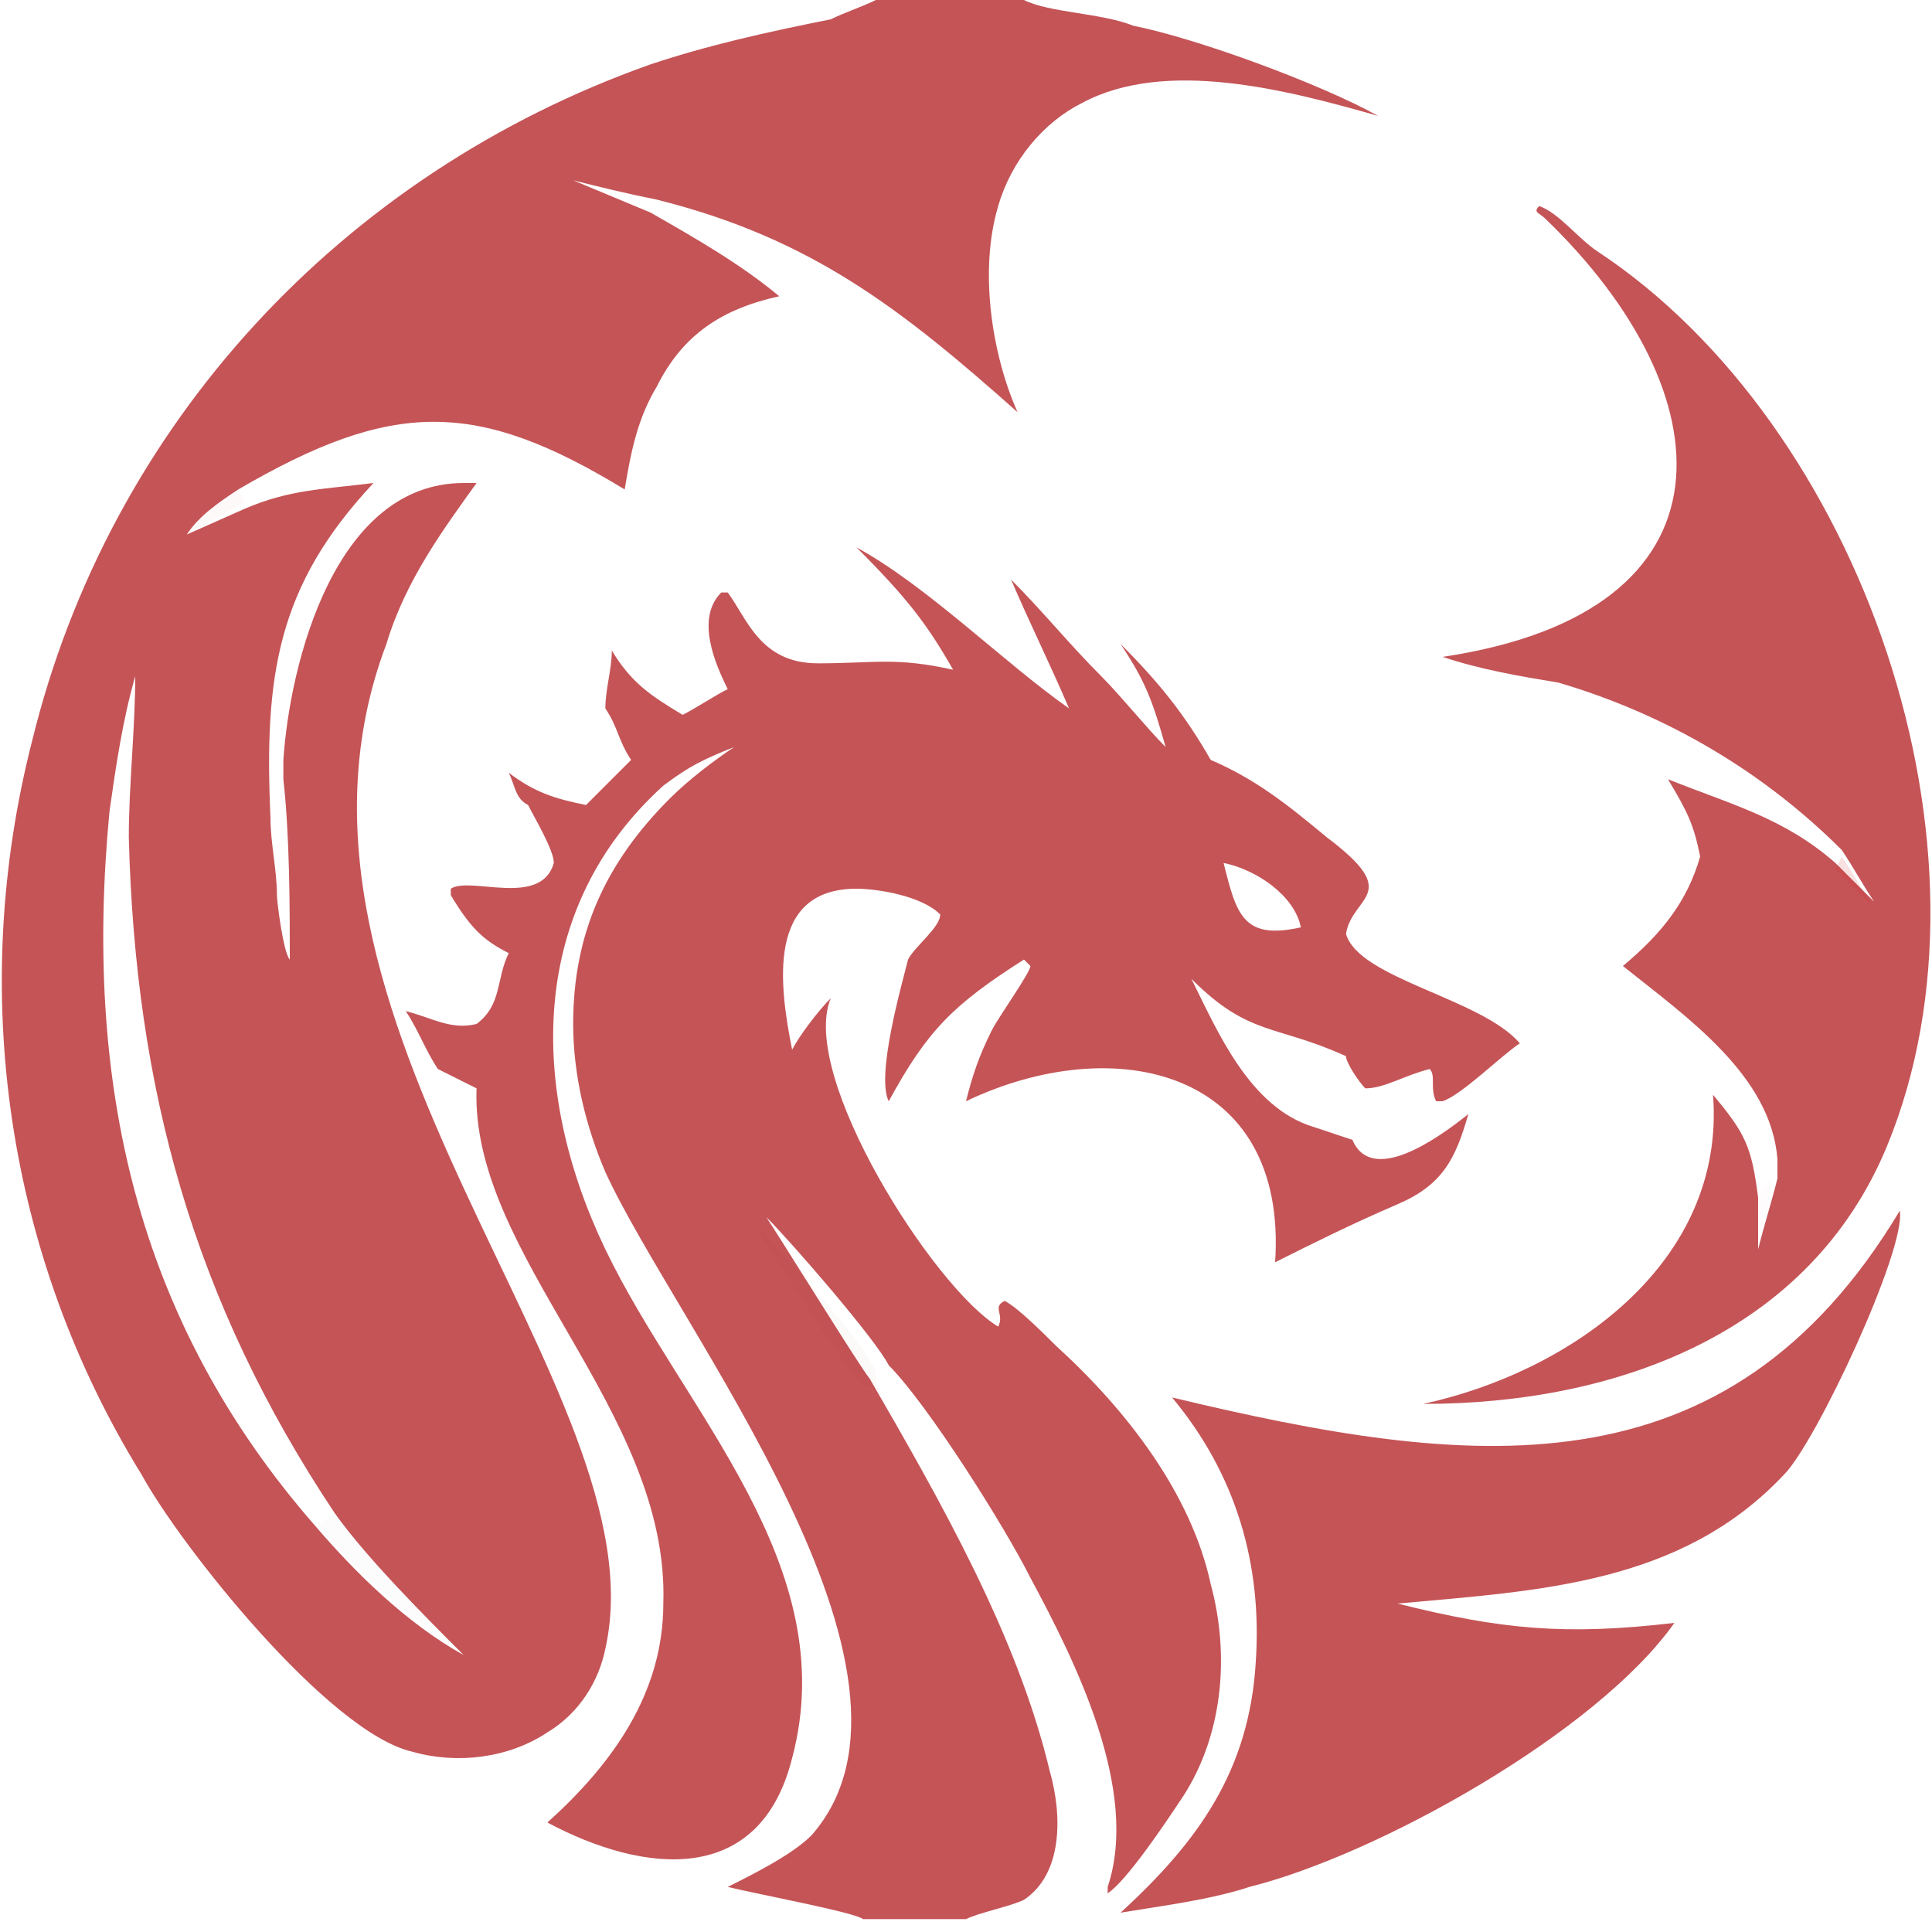 <?xml version="1.0" encoding="utf-8"?>
<!-- Generator: Adobe Illustrator 28.3.0, SVG Export Plug-In . SVG Version: 6.00 Build 0)  -->
<svg version="1.1" id="Слой_1" xmlns="http://www.w3.org/2000/svg" xmlns:xlink="http://www.w3.org/1999/xlink" x="0px" y="0px"
	 viewBox="0 0 30 30" style="enable-background:new 0 0 30 30;" xml:space="preserve">
<style type="text/css">
	.st0{fill:#C55457;}
	.st1{fill:#D52929;fill-opacity:1.176470e-02;}
	.st2{fill:#D52929;fill-opacity:0.137;}
	.st3{fill:#901A1B;fill-opacity:1.176470e-02;}
	.st4{fill:#901A1B;fill-opacity:2.352940e-02;}
	.st5{fill:#D52929;fill-opacity:2.352940e-02;}
</style>
<path class="st0" d="M22.4,10.2c4.7-0.7,4.4-4.1,1.6-6.8c-0.1-0.1-0.2-0.1-0.1-0.2c0.3,0.1,0.6,0.5,0.9,0.7
	c4.1,2.7,6.4,9.3,4.5,13.9c-1.2,2.9-4.2,4-7.2,4c2.3-0.5,4.7-2.2,4.5-4.8c0.5,0.6,0.6,0.8,0.7,1.6c0,0.3,0,0.5,0,0.8
	c0.1-0.4,0.2-0.7,0.3-1.1c0-0.1,0-0.2,0-0.3c-0.1-1.3-1.4-2.2-2.4-3c0.6-0.5,1-1,1.2-1.7c-0.1-0.5-0.2-0.7-0.5-1.2
	c1,0.4,1.8,0.6,2.6,1.3c0.2,0.2,0.4,0.4,0.6,0.6c-0.2-0.3-0.3-0.5-0.5-0.8c-1.2-1.2-2.7-2.1-4.4-2.6C23.6,10.5,23,10.4,22.4,10.2z"
	/>
<path class="st0" d="M29.5,18.8c0.1,0.6-1.3,3.6-1.8,4.1c-1.6,1.7-3.8,1.8-6,2c1.6,0.4,2.6,0.5,4.3,0.3c-1.2,1.7-4.6,3.6-6.6,4.1
	c-0.6,0.2-1.4,0.3-2,0.4c1.2-1.1,2-2.2,2.1-3.9c0.1-1.5-0.3-2.9-1.3-4.1C22.8,22.8,26.8,23.3,29.5,18.8z"/>
<path class="st1" d="M27.3,18.6c0.1-0.2,0.1-0.2,0.2-0.3c0,0.4-0.1,0.7-0.3,1.1C27.3,19.1,27.3,18.9,27.3,18.6z"/>
<path class="st2" d="M28.6,13.3c0.2,0.3,0.3,0.5,0.5,0.8c-0.2-0.2-0.4-0.4-0.6-0.6L28.6,13.3z"/>
<path class="st0" d="M13.6,0h2.3c0.4,0.2,1.2,0.2,1.7,0.4c1,0.2,2.9,0.9,3.8,1.4c-1.4-0.4-3.3-0.9-4.6-0.2c-0.6,0.3-1.1,0.9-1.3,1.6
	c-0.3,1-0.1,2.3,0.3,3.2c-1.8-1.6-3.2-2.7-5.6-3.3C9.7,3,9.3,2.9,8.9,2.8l1.2,0.5c0.7,0.4,1.4,0.8,2,1.3c-0.9,0.2-1.5,0.6-1.9,1.4
	c-0.3,0.5-0.4,1-0.5,1.6c-2.3-1.4-3.6-1.4-6,0C3.4,7.8,3.1,8,2.9,8.3l0.9-0.4c0.7-0.3,1.2-0.3,2-0.4c-1.5,1.6-1.7,3-1.6,5.2
	c0,0.4,0.1,0.8,0.1,1.2c0,0.1,0.1,0.9,0.2,1c0-0.8,0-1.9-0.1-2.8c0-0.1,0-0.2,0-0.3c0.1-1.5,0.8-4.3,2.8-4.3c0.1,0,0.2,0,0.2,0
	C6.9,8.2,6.3,9,6,10c-2.2,5.8,4.3,11.6,3.4,15.6c-0.1,0.5-0.4,1-0.9,1.3c-0.6,0.4-1.4,0.5-2.1,0.3c-1.3-0.3-3.6-3.2-4.2-4.3
	c-2.1-3.4-2.7-7.5-1.7-11.4c1.2-4.9,4.8-8.8,9.6-10.5c0.9-0.3,1.8-0.5,2.8-0.7C13.1,0.2,13.4,0.1,13.6,0z M4.9,23.7
	c0.6,0.7,1.4,1.5,2.3,2c-0.6-0.6-1.5-1.5-2-2.2C3,20.2,2.1,16.9,2,13c0-0.8,0.1-1.7,0.1-2.5c-0.2,0.7-0.3,1.4-0.4,2.1
	C1.3,16.8,2.1,20.5,4.9,23.7z"/>
<path class="st3" d="M5.2,23.5c0.5,0.7,1.4,1.6,2,2.2c-0.8-0.5-1.6-1.3-2.3-2L5.2,23.5z"/>
<path class="st0" d="M13.3,8.5c1.1,0.6,2.3,1.8,3.3,2.5c-0.3-0.7-0.6-1.3-0.9-2c0.5,0.5,0.9,1,1.4,1.5c0.3,0.3,0.7,0.8,1,1.1
	c-0.2-0.7-0.3-1-0.7-1.6c0.6,0.6,1,1.1,1.4,1.8c0.7,0.3,1.2,0.7,1.8,1.2c1.2,0.9,0.4,0.9,0.3,1.5c0.2,0.7,2.1,1,2.7,1.7
	c-0.3,0.2-0.9,0.8-1.2,0.9l-0.1,0c-0.1-0.2,0-0.4-0.1-0.5c-0.4,0.1-0.7,0.3-1,0.3c-0.1-0.1-0.3-0.4-0.3-0.5
	c-1.1-0.5-1.5-0.3-2.4-1.2c0.4,0.8,0.9,2,1.9,2.3c0,0,0.6,0.2,0.6,0.2c0.3,0.7,1.3,0,1.8-0.4c-0.2,0.7-0.4,1.1-1.1,1.4
	c-0.7,0.3-1.3,0.6-1.9,0.9c0.2-3-2.5-3.6-4.8-2.5c0.1-0.4,0.2-0.7,0.4-1.1c0.1-0.2,0.6-0.9,0.6-1l-0.1-0.1c-1.1,0.7-1.5,1.1-2.1,2.2
	c-0.2-0.4,0.2-1.8,0.3-2.2c0.1-0.2,0.5-0.5,0.5-0.7c-0.3-0.3-1-0.4-1.3-0.4c-1.4,0-1.2,1.5-1,2.5c0.1-0.2,0.4-0.6,0.6-0.8l0,0
	c-0.5,1.2,1.6,4.5,2.6,5.1c0.1-0.2-0.1-0.3,0.1-0.4c0.2,0.1,0.6,0.5,0.8,0.7c1.1,1,2.1,2.3,2.4,3.7c0.3,1.1,0.2,2.4-0.5,3.4
	c-0.2,0.3-0.8,1.2-1.1,1.4l0-0.1c0.5-1.5-0.5-3.5-1.2-4.8c-0.4-0.8-1.6-2.7-2.2-3.3c-0.2-0.4-1.5-1.9-1.9-2.3
	c0.2,0.3,1.5,2.4,1.6,2.5c1.1,1.9,2.3,4,2.8,6.1c0.2,0.7,0.2,1.6-0.4,2c-0.2,0.1-0.7,0.2-0.9,0.3h-1.6c-0.1-0.1-1.7-0.4-2.1-0.5
	c0.4-0.2,1-0.5,1.3-0.8c2.2-2.5-2.1-7.9-3.2-10.3c-0.3-0.7-0.5-1.5-0.5-2.3c0-1.4,0.5-2.5,1.5-3.5c0.3-0.3,0.7-0.6,1-0.8
	c-0.5,0.2-0.7,0.3-1.1,0.6c-2.1,1.9-2.1,4.7-0.9,7.2c1.2,2.5,3.7,4.9,2.9,7.9c-0.5,2-2.3,1.8-3.8,1c1-0.9,1.8-2,1.8-3.4
	c0.1-3-3-5.4-2.9-8l-0.6-0.3c-0.2-0.3-0.3-0.6-0.5-0.9c0.4,0.1,0.7,0.3,1.1,0.2c0.4-0.3,0.3-0.7,0.5-1.1c-0.4-0.2-0.6-0.4-0.9-0.9
	l0-0.1c0.3-0.2,1.4,0.3,1.6-0.4c0-0.2-0.3-0.7-0.4-0.9C8,12.4,8,12.2,7.9,12c0.4,0.3,0.7,0.4,1.2,0.5c0.2-0.2,0.5-0.5,0.7-0.7
	c-0.2-0.3-0.2-0.5-0.4-0.8c0-0.3,0.1-0.6,0.1-0.9c0.3,0.5,0.6,0.7,1.1,1c0.2-0.1,0.5-0.3,0.7-0.4c-0.2-0.4-0.5-1.1-0.1-1.5l0.1,0
	c0.3,0.4,0.5,1.1,1.4,1.1c0.9,0,1.2-0.1,2.1,0.1C14.4,9.7,14.1,9.3,13.3,8.5z M20.2,14.4c-0.1-0.5-0.7-0.9-1.2-1
	C19.2,14.2,19.3,14.6,20.2,14.4z"/>
<path class="st4" d="M11.7,19c0.4,0.4,1.7,1.8,1.9,2.3c0,0.2,0,0.2,0.1,0.4c-0.1-0.1-0.2-0.2-0.3-0.2C13.2,21.4,11.9,19.3,11.7,19z"
	/>
<path class="st5" d="M2.9,8.3C3.1,8,3.4,7.8,3.7,7.6l0.1,0.2L2.9,8.3z"/>
</svg>
